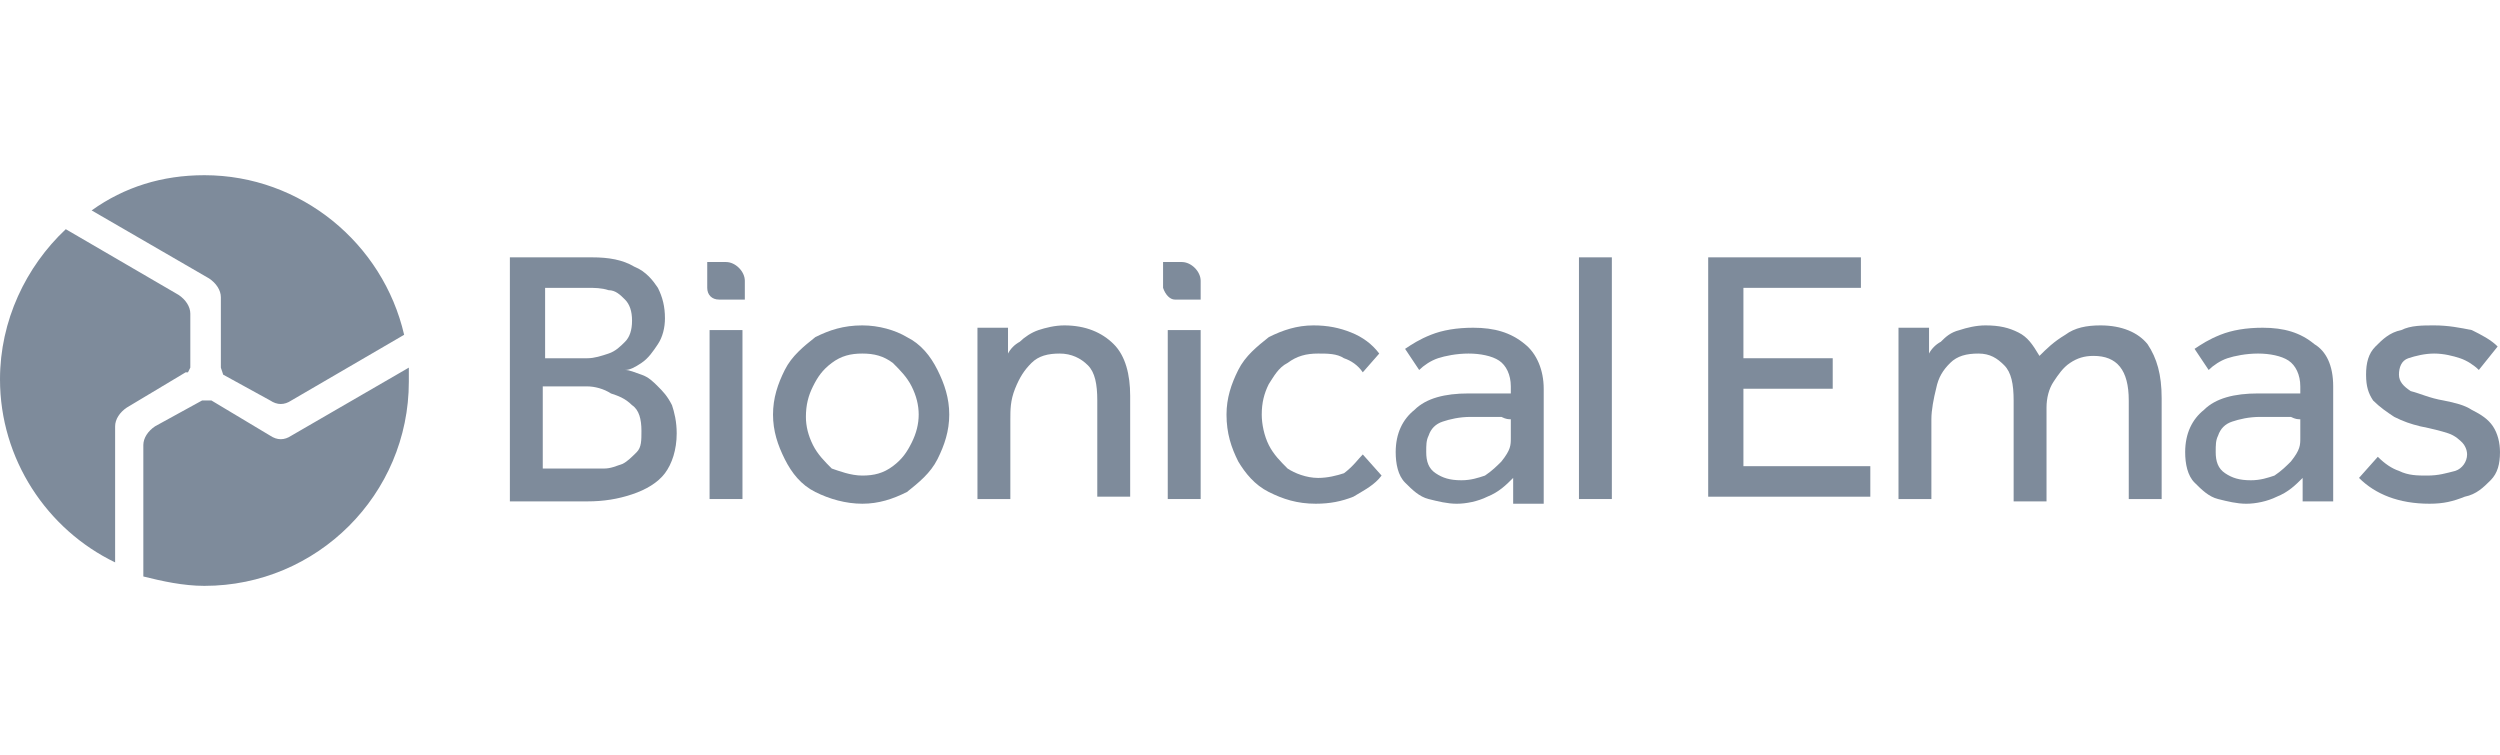 <svg width="159" height="48" viewBox="0 0 159 48" fill="none" xmlns="http://www.w3.org/2000/svg">
<path d="M32.428 31.739V16.367H37.658C38.704 16.367 39.601 16.516 40.348 16.964C41.095 17.262 41.543 17.859 41.842 18.307C42.141 18.904 42.291 19.501 42.291 20.247C42.291 20.844 42.141 21.441 41.842 21.889C41.543 22.336 41.245 22.784 40.796 23.083C40.348 23.381 40.049 23.53 39.75 23.53C40.049 23.53 40.348 23.68 40.796 23.829C41.245 23.978 41.543 24.277 41.842 24.575C42.141 24.874 42.44 25.172 42.739 25.769C42.888 26.217 43.038 26.814 43.038 27.56C43.038 28.605 42.739 29.5 42.291 30.097C41.842 30.694 41.095 31.142 40.198 31.44C39.302 31.739 38.405 31.888 37.359 31.888H32.428V31.739ZM34.52 22.784H37.359C37.807 22.784 38.256 22.635 38.704 22.486C39.152 22.336 39.451 22.038 39.75 21.739C40.049 21.441 40.198 20.993 40.198 20.396C40.198 19.799 40.049 19.352 39.75 19.053C39.451 18.755 39.152 18.456 38.704 18.456C38.256 18.307 37.807 18.307 37.359 18.307H34.669V22.784H34.52ZM34.52 29.799H37.21C37.658 29.799 37.957 29.799 38.405 29.799C38.853 29.799 39.152 29.649 39.601 29.5C39.9 29.351 40.198 29.052 40.497 28.754C40.796 28.455 40.796 28.008 40.796 27.411C40.796 26.665 40.647 26.067 40.198 25.769C39.75 25.321 39.302 25.172 38.853 25.023C38.405 24.724 37.807 24.575 37.359 24.575H34.52V29.799Z" fill="#293E58" fill-opacity="0.6"/>
<path d="M45.728 19.053H47.371V17.859C47.371 17.262 46.774 16.665 46.176 16.665H44.98V18.307C44.98 18.755 45.279 19.053 45.728 19.053Z" fill="#293E58" fill-opacity="0.6"/>
<path d="M47.221 20.993H45.129V31.739H47.221V20.993Z" fill="#293E58" fill-opacity="0.6"/>
<path d="M54.843 32.037C53.797 32.037 52.751 31.739 51.854 31.291C50.957 30.843 50.36 30.097 49.911 29.202C49.463 28.306 49.164 27.411 49.164 26.366C49.164 25.321 49.463 24.426 49.911 23.53C50.36 22.635 51.107 22.038 51.854 21.441C52.751 20.993 53.647 20.695 54.843 20.695C55.889 20.695 56.935 20.993 57.682 21.441C58.578 21.889 59.176 22.635 59.625 23.53C60.073 24.426 60.372 25.321 60.372 26.366C60.372 27.411 60.073 28.306 59.625 29.202C59.176 30.097 58.429 30.694 57.682 31.291C56.785 31.739 55.889 32.037 54.843 32.037ZM54.843 30.246C55.59 30.246 56.188 30.097 56.785 29.649C57.383 29.202 57.682 28.754 57.981 28.157C58.28 27.56 58.429 26.963 58.429 26.366C58.429 25.769 58.28 25.172 57.981 24.575C57.682 23.978 57.234 23.53 56.785 23.083C56.188 22.635 55.59 22.486 54.843 22.486C54.096 22.486 53.498 22.635 52.9 23.083C52.302 23.53 52.003 23.978 51.705 24.575C51.406 25.172 51.256 25.769 51.256 26.515C51.256 27.112 51.406 27.709 51.705 28.306C52.003 28.903 52.452 29.351 52.9 29.799C53.348 29.948 54.096 30.246 54.843 30.246Z" fill="#293E58" fill-opacity="0.6"/>
<path d="M64.258 31.739H62.166V22.038C62.166 21.889 62.166 21.739 62.166 21.59C62.166 21.441 62.166 21.292 62.166 20.844H64.109V22.486C64.258 22.187 64.557 21.889 64.856 21.739C65.155 21.441 65.603 21.143 66.051 20.993C66.5 20.844 67.097 20.695 67.695 20.695C69.04 20.695 70.086 21.143 70.833 21.889C71.581 22.635 71.879 23.829 71.879 25.172V31.59H69.787V25.471C69.787 24.426 69.638 23.68 69.189 23.232C68.741 22.784 68.144 22.486 67.396 22.486C66.649 22.486 66.051 22.635 65.603 23.083C65.155 23.53 64.856 23.978 64.557 24.724C64.258 25.471 64.258 26.068 64.258 26.665V31.739Z" fill="#293E58" fill-opacity="0.6"/>
<path d="M74.718 19.053H76.362V17.859C76.362 17.262 75.764 16.665 75.166 16.665H73.971V18.307C74.12 18.755 74.419 19.053 74.718 19.053Z" fill="#293E58" fill-opacity="0.6"/>
<path d="M76.362 20.993H74.269V31.739H76.362V20.993Z" fill="#293E58" fill-opacity="0.6"/>
<path d="M86.673 28.903L87.869 30.246C87.42 30.843 86.823 31.142 86.075 31.59C85.328 31.888 84.581 32.037 83.684 32.037C82.489 32.037 81.592 31.739 80.696 31.291C79.799 30.843 79.201 30.097 78.753 29.351C78.305 28.456 78.006 27.56 78.006 26.366C78.006 25.321 78.305 24.426 78.753 23.53C79.201 22.635 79.948 22.038 80.696 21.441C81.592 20.993 82.489 20.695 83.535 20.695C84.432 20.695 85.179 20.844 85.926 21.143C86.673 21.441 87.271 21.889 87.719 22.486L86.673 23.68C86.374 23.232 85.926 22.933 85.478 22.784C85.029 22.486 84.432 22.486 83.834 22.486C83.087 22.486 82.489 22.635 81.891 23.083C81.293 23.381 80.995 23.978 80.696 24.426C80.397 25.023 80.247 25.62 80.247 26.366C80.247 26.963 80.397 27.709 80.696 28.306C80.995 28.903 81.443 29.351 81.891 29.799C82.34 30.097 83.087 30.396 83.834 30.396C84.432 30.396 85.029 30.246 85.478 30.097C86.075 29.649 86.374 29.202 86.673 28.903Z" fill="#293E58" fill-opacity="0.6"/>
<path d="M96.237 31.739V30.396C95.789 30.844 95.341 31.291 94.594 31.59C93.996 31.888 93.249 32.038 92.651 32.038C92.053 32.038 91.456 31.888 90.858 31.739C90.26 31.59 89.812 31.142 89.363 30.694C88.915 30.247 88.766 29.5 88.766 28.754C88.766 27.56 89.214 26.665 89.961 26.068C90.708 25.322 91.904 25.023 93.398 25.023C93.697 25.023 94.145 25.023 94.444 25.023C94.743 25.023 95.191 25.023 95.49 25.023C95.789 25.023 95.939 25.023 96.088 25.023V24.575C96.088 23.829 95.789 23.232 95.341 22.934C94.892 22.635 94.145 22.486 93.398 22.486C92.651 22.486 91.904 22.635 91.456 22.784C91.007 22.934 90.559 23.232 90.26 23.531L89.363 22.187C89.812 21.889 90.26 21.59 91.007 21.292C91.754 20.994 92.651 20.844 93.697 20.844C95.042 20.844 96.088 21.143 96.985 21.889C97.732 22.486 98.18 23.531 98.18 24.725V30.993C98.18 31.142 98.18 31.291 98.18 31.441C98.18 31.59 98.18 31.739 98.18 32.038H96.237V31.739ZM96.088 27.859V26.665C95.939 26.665 95.789 26.665 95.49 26.515C95.191 26.515 94.892 26.515 94.594 26.515C94.295 26.515 93.846 26.515 93.548 26.515C92.8 26.515 92.203 26.665 91.754 26.814C91.306 26.963 91.007 27.262 90.858 27.709C90.708 28.008 90.708 28.306 90.708 28.754C90.708 29.351 90.858 29.799 91.306 30.097C91.754 30.396 92.203 30.545 92.95 30.545C93.548 30.545 93.996 30.396 94.444 30.247C94.892 29.948 95.191 29.65 95.49 29.351C96.088 28.605 96.088 28.306 96.088 27.859Z" fill="#293E58" fill-opacity="0.6"/>
<path d="M100.422 31.739V16.367H102.514V31.739H100.422Z" fill="#293E58" fill-opacity="0.6"/>
<path d="M108.641 31.739V16.367H118.354V18.307H110.882V22.784H116.561V24.724H110.882V29.649H118.952V31.59H108.641V31.739Z" fill="#293E58" fill-opacity="0.6"/>
<path d="M122.836 31.739H120.744V22.038C120.744 21.889 120.744 21.739 120.744 21.59C120.744 21.441 120.744 21.292 120.744 20.844H122.687V22.486C122.836 22.187 123.135 21.889 123.434 21.739C123.733 21.441 124.032 21.143 124.629 20.993C125.078 20.844 125.676 20.695 126.273 20.695C127.17 20.695 127.768 20.844 128.365 21.143C128.963 21.441 129.262 21.889 129.71 22.635C130.159 22.187 130.607 21.739 131.354 21.292C131.952 20.844 132.699 20.695 133.596 20.695C134.941 20.695 135.987 21.143 136.584 21.889C137.182 22.784 137.481 23.829 137.481 25.321V31.739H135.389V25.471C135.389 23.53 134.642 22.635 133.147 22.635C132.55 22.635 132.101 22.784 131.653 23.083C131.205 23.381 130.906 23.829 130.607 24.277C130.308 24.724 130.159 25.321 130.159 25.918V31.888H128.067V25.471C128.067 24.426 127.917 23.68 127.469 23.232C127.02 22.784 126.572 22.486 125.825 22.486C125.078 22.486 124.48 22.635 124.032 23.083C123.583 23.53 123.285 23.978 123.135 24.724C122.986 25.321 122.836 26.068 122.836 26.665V31.739Z" fill="#293E58" fill-opacity="0.6"/>
<path d="M146.448 31.739V30.396C146 30.844 145.552 31.291 144.805 31.59C144.207 31.888 143.46 32.038 142.862 32.038C142.264 32.038 141.666 31.888 141.069 31.739C140.471 31.59 140.023 31.142 139.574 30.694C139.126 30.247 138.977 29.5 138.977 28.754C138.977 27.56 139.425 26.665 140.172 26.068C140.919 25.322 142.115 25.023 143.609 25.023C143.908 25.023 144.356 25.023 144.655 25.023C144.954 25.023 145.402 25.023 145.701 25.023C146 25.023 146.149 25.023 146.299 25.023V24.575C146.299 23.829 146 23.232 145.552 22.934C145.103 22.635 144.356 22.486 143.609 22.486C142.862 22.486 142.115 22.635 141.666 22.784C141.218 22.934 140.77 23.232 140.471 23.531L139.574 22.187C140.023 21.889 140.471 21.59 141.218 21.292C141.965 20.994 142.862 20.844 143.908 20.844C145.253 20.844 146.299 21.143 147.196 21.889C147.943 22.337 148.391 23.232 148.391 24.575V30.844C148.391 30.993 148.391 31.142 148.391 31.291C148.391 31.441 148.391 31.59 148.391 31.888H146.448V31.739ZM146.299 27.859V26.665C146.149 26.665 146 26.665 145.701 26.515C145.402 26.515 145.103 26.515 144.805 26.515C144.506 26.515 144.057 26.515 143.759 26.515C143.011 26.515 142.414 26.665 141.965 26.814C141.517 26.963 141.218 27.262 141.069 27.709C140.919 28.008 140.919 28.306 140.919 28.754C140.919 29.351 141.069 29.799 141.517 30.097C141.965 30.396 142.414 30.545 143.161 30.545C143.759 30.545 144.207 30.396 144.655 30.247C145.103 29.948 145.402 29.65 145.701 29.351C146.299 28.605 146.299 28.306 146.299 27.859Z" fill="#293E58" fill-opacity="0.6"/>
<path d="M150.033 30.396L151.229 29.052C151.677 29.5 152.125 29.799 152.574 29.948C153.171 30.246 153.769 30.246 154.367 30.246C155.114 30.246 155.562 30.097 156.16 29.948C156.608 29.799 156.907 29.351 156.907 28.903C156.907 28.605 156.758 28.306 156.608 28.157C156.459 28.008 156.16 27.709 155.712 27.56C155.263 27.411 154.666 27.262 153.919 27.112C153.321 26.963 152.872 26.814 152.275 26.515C151.826 26.217 151.378 25.918 150.93 25.471C150.631 25.023 150.482 24.575 150.482 23.829C150.482 23.083 150.631 22.486 151.079 22.038C151.528 21.59 151.976 21.143 152.723 20.993C153.321 20.695 154.068 20.695 154.815 20.695C155.712 20.695 156.459 20.844 157.206 20.993C157.804 21.292 158.402 21.59 158.85 22.038L157.654 23.53C157.356 23.232 156.907 22.933 156.459 22.784C156.011 22.635 155.413 22.486 154.815 22.486C154.217 22.486 153.62 22.635 153.171 22.784C152.723 22.933 152.574 23.381 152.574 23.829C152.574 24.277 152.872 24.575 153.321 24.874C153.919 25.023 154.516 25.321 155.413 25.471C156.16 25.62 156.758 25.769 157.206 26.068C157.804 26.366 158.252 26.665 158.551 27.112C158.85 27.56 158.999 28.157 158.999 28.754C158.999 29.5 158.85 30.097 158.402 30.545C157.953 30.993 157.505 31.44 156.758 31.59C156.011 31.888 155.413 32.037 154.516 32.037C152.574 32.037 151.079 31.44 150.033 30.396Z" fill="#293E58" fill-opacity="0.6"/>
<path d="M5.828 13.382C7.92 11.889 10.311 11.143 13.001 11.143C19.128 11.143 24.358 15.471 25.703 21.292L18.53 25.471C18.082 25.769 17.634 25.769 17.185 25.471L14.196 23.829L14.047 23.381V23.232V18.904C14.047 18.456 13.748 18.008 13.3 17.71L5.828 13.382ZM18.53 27.709C18.082 28.008 17.634 28.008 17.185 27.709L13.449 25.471H13.15H12.851L9.863 27.112C9.414 27.411 9.116 27.858 9.116 28.306V36.664C10.311 36.962 11.656 37.261 13.001 37.261C20.174 37.261 26.002 31.44 26.002 24.276C26.002 23.978 26.002 23.68 26.002 23.381L18.53 27.709ZM7.322 27.112C7.322 26.664 7.621 26.217 8.07 25.918L11.806 23.68H11.955L12.104 23.381V19.948C12.104 19.501 11.806 19.053 11.357 18.755L4.184 14.576C1.644 16.964 0 20.396 0 24.127C0 29.202 2.989 33.679 7.322 35.768V27.112Z" fill="#293E58" fill-opacity="0.6"/>
</svg>
